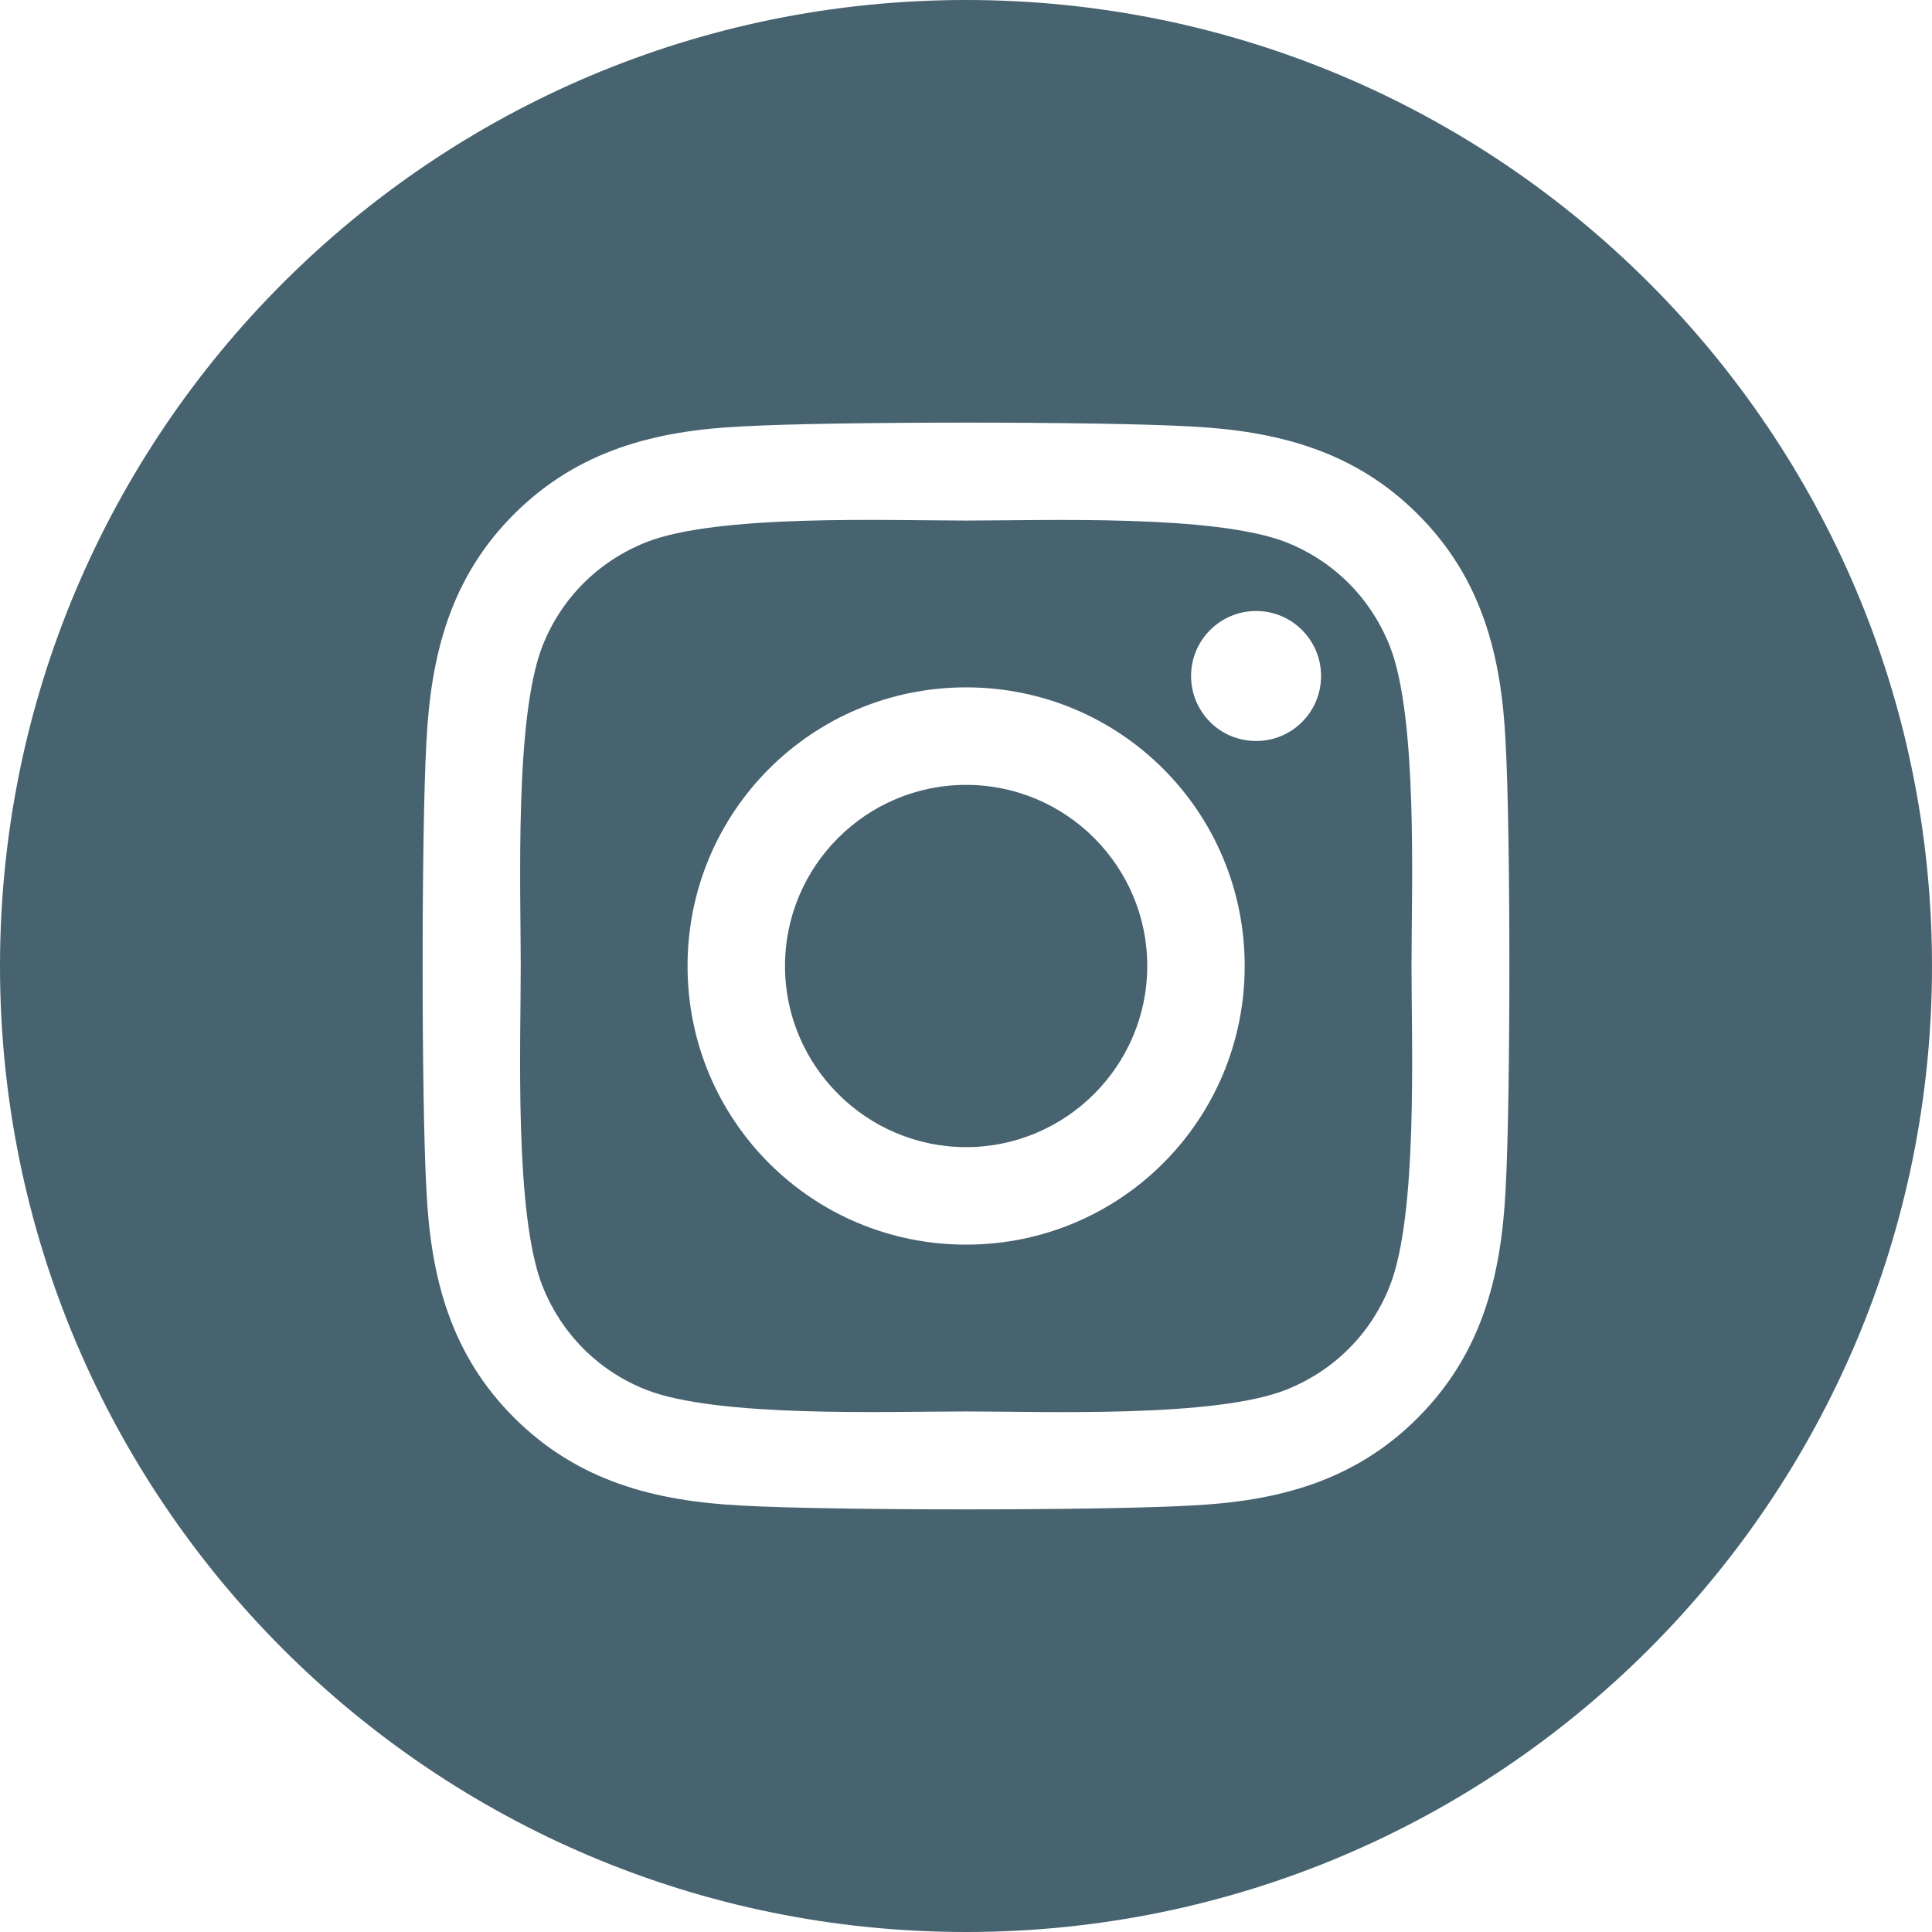 <?xml version="1.0" encoding="UTF-8"?>
<svg width="32px" height="32px" viewBox="0 0 32 32" version="1.1" xmlns="http://www.w3.org/2000/svg" xmlns:xlink="http://www.w3.org/1999/xlink">
    <title>twitter-icon--circle</title>
    <g id="Page-1" stroke="none" stroke-width="1" fill="none" fill-rule="evenodd">
        <g id="twitter-icon--circle" fill="#47636F" fill-rule="nonzero">
            <path d="M16,0 C24.836,0 32,7.162 32,16 C32,24.836 24.836,32 16,32 C7.164,32 0,24.836 0,16 C0,7.164 7.164,0 16,0 Z M12.288,7.063 C10.85,7.132 9.573,7.461 8.517,8.513 C7.461,9.566 7.136,10.843 7.063,12.285 C6.979,13.771 6.979,18.225 7.063,19.711 C7.132,21.153 7.461,22.43 8.517,23.483 C9.573,24.535 10.846,24.864 12.288,24.937 C13.773,25.021 18.227,25.021 19.712,24.937 C21.154,24.868 22.431,24.539 23.483,23.483 C24.535,22.43 24.864,21.153 24.937,19.711 C25.021,18.225 25.021,13.775 24.937,12.289 C24.868,10.847 24.539,9.57 23.483,8.517 C22.431,7.465 21.154,7.136 19.712,7.063 C18.227,6.979 13.773,6.979 12.288,7.063 Z M16.002,8.622 C17.311,8.622 20.126,8.517 21.307,8.983 C22.094,9.296 22.7,9.903 23.017,10.694 C23.487,11.879 23.379,14.691 23.379,16 C23.379,17.309 23.487,20.125 23.017,21.306 C22.704,22.093 22.098,22.7 21.307,23.017 C20.122,23.487 17.311,23.378 16.002,23.378 C14.693,23.378 11.878,23.483 10.697,23.017 C9.91,22.704 9.304,22.097 8.987,21.306 C8.517,20.121 8.625,17.309 8.625,16 C8.625,14.691 8.521,11.875 8.987,10.694 C9.3,9.907 9.906,9.3 10.697,8.983 C11.882,8.513 14.693,8.622 16.002,8.622 Z M16.002,11.385 C13.448,11.385 11.388,13.445 11.388,16 C11.388,18.555 13.448,20.615 16.002,20.615 C18.556,20.615 20.616,18.555 20.616,16 C20.616,13.445 18.556,11.385 16.002,11.385 Z M16.002,13 C17.656,13 19.002,14.345 19.002,16 C19.002,17.655 17.652,19 16.002,19 C14.352,19 13.002,17.655 13.002,16 C13.002,14.345 14.348,13 16.002,13 Z M20.805,10.12 C20.21,10.12 19.728,10.602 19.728,11.196 C19.728,11.791 20.206,12.273 20.805,12.273 C21.399,12.273 21.881,11.795 21.881,11.196 C21.881,10.602 21.399,10.12 20.805,10.12 Z" id="Shape"></path>
        </g>
    </g>
</svg>